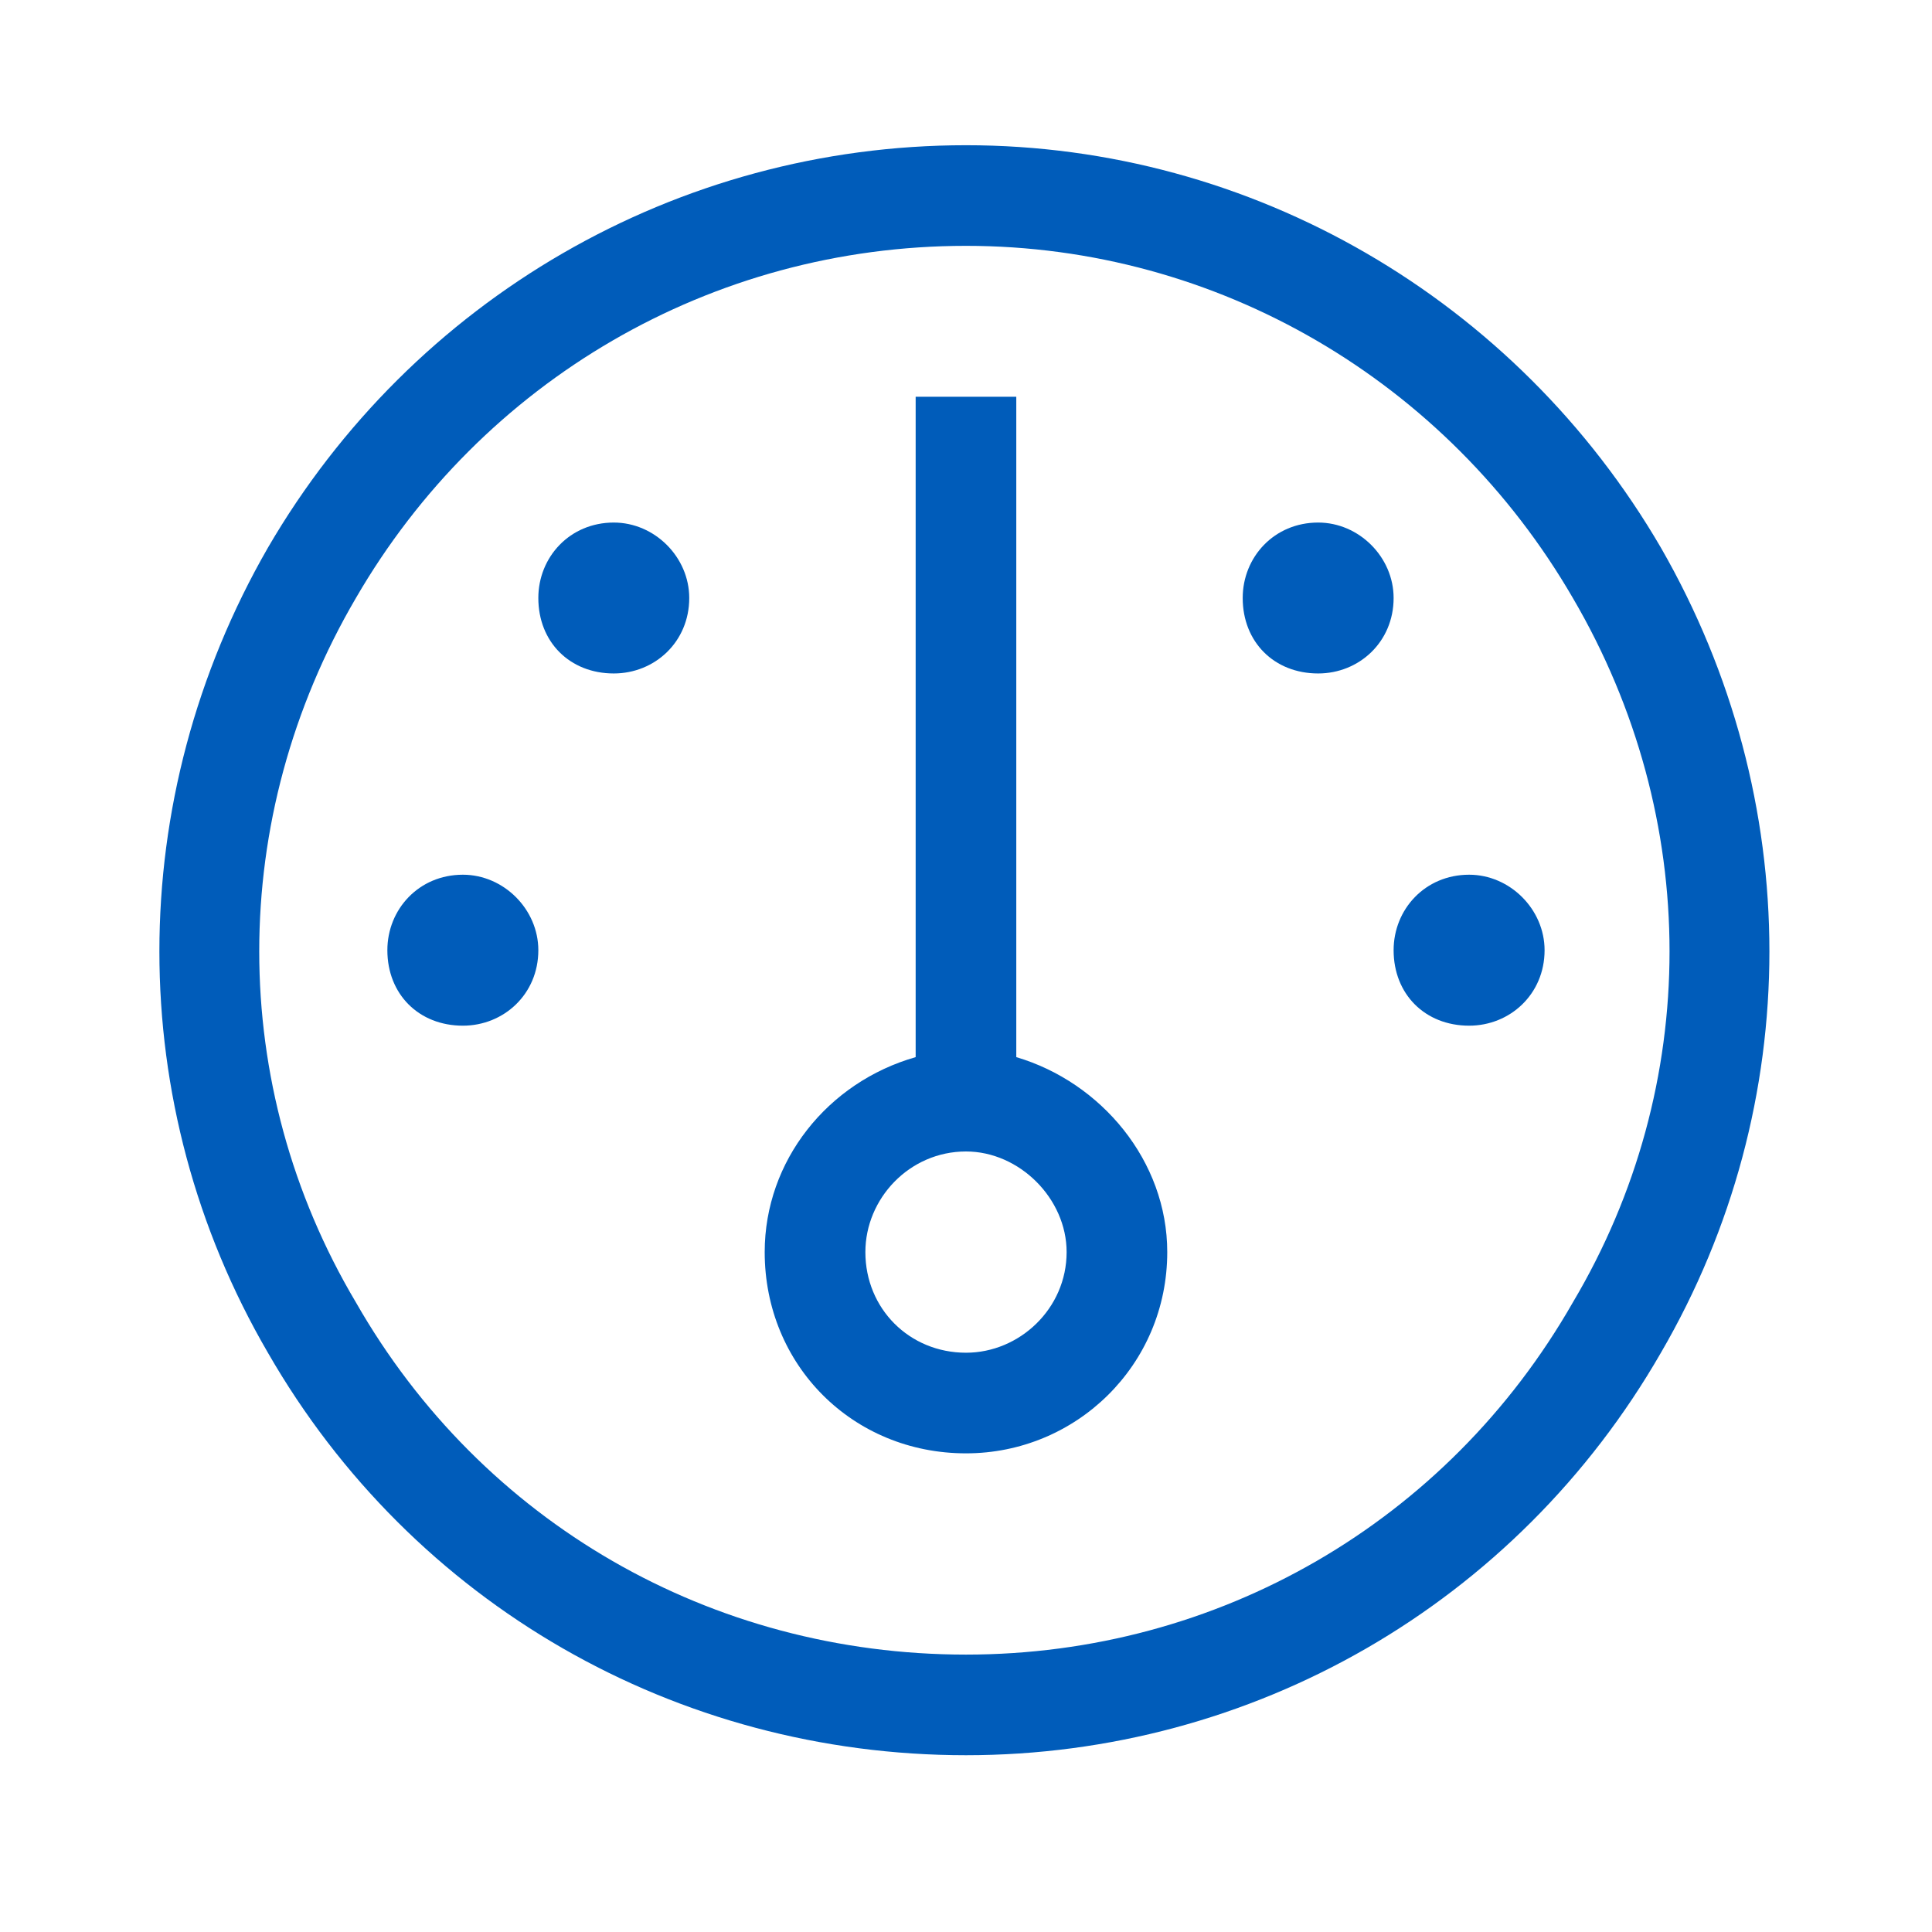 <svg width="36" height="36" viewBox="0 0 36 36" fill="none" xmlns="http://www.w3.org/2000/svg">
<path d="M18 4.581C13.253 4.581 8.976 7.1 6.632 11.143C4.23 15.245 4.23 20.225 6.632 24.268C8.976 28.37 13.253 30.831 18 30.831C22.687 30.831 26.964 28.37 29.308 24.268C31.71 20.225 31.71 15.245 29.308 11.143C26.964 7.1 22.687 4.581 18 4.581ZM18 32.706C12.609 32.706 7.687 29.893 4.992 25.206C2.296 20.577 2.296 14.893 4.992 10.206C7.687 5.577 12.609 2.706 18 2.706C23.331 2.706 28.253 5.577 30.949 10.206C33.644 14.893 33.644 20.577 30.949 25.206C28.253 29.893 23.331 32.706 18 32.706ZM18 21.456C16.945 21.456 16.125 22.334 16.125 23.331C16.125 24.385 16.945 25.206 18 25.206C18.996 25.206 19.875 24.385 19.875 23.331C19.875 22.334 18.996 21.456 18 21.456ZM18 27.081C15.89 27.081 14.249 25.44 14.249 23.331C14.249 21.631 15.421 20.166 17.062 19.698V8.331V7.393H18.937V8.331V19.698C20.519 20.166 21.75 21.631 21.75 23.331C21.75 25.44 20.05 27.081 18 27.081ZM11.437 12.549C10.617 12.549 10.031 11.963 10.031 11.143C10.031 10.381 10.617 9.737 11.437 9.737C12.199 9.737 12.843 10.381 12.843 11.143C12.843 11.963 12.199 12.549 11.437 12.549ZM10.031 17.706C10.031 18.526 9.386 19.112 8.625 19.112C7.804 19.112 7.218 18.526 7.218 17.706C7.218 16.944 7.804 16.299 8.625 16.299C9.386 16.299 10.031 16.944 10.031 17.706ZM27.375 19.112C26.554 19.112 25.968 18.526 25.968 17.706C25.968 16.944 26.554 16.299 27.375 16.299C28.136 16.299 28.781 16.944 28.781 17.706C28.781 18.526 28.136 19.112 27.375 19.112ZM25.968 11.143C25.968 11.963 25.324 12.549 24.562 12.549C23.742 12.549 23.156 11.963 23.156 11.143C23.156 10.381 23.742 9.737 24.562 9.737C25.324 9.737 25.968 10.381 25.968 11.143Z" fill="#005CBA"/>
</svg>
